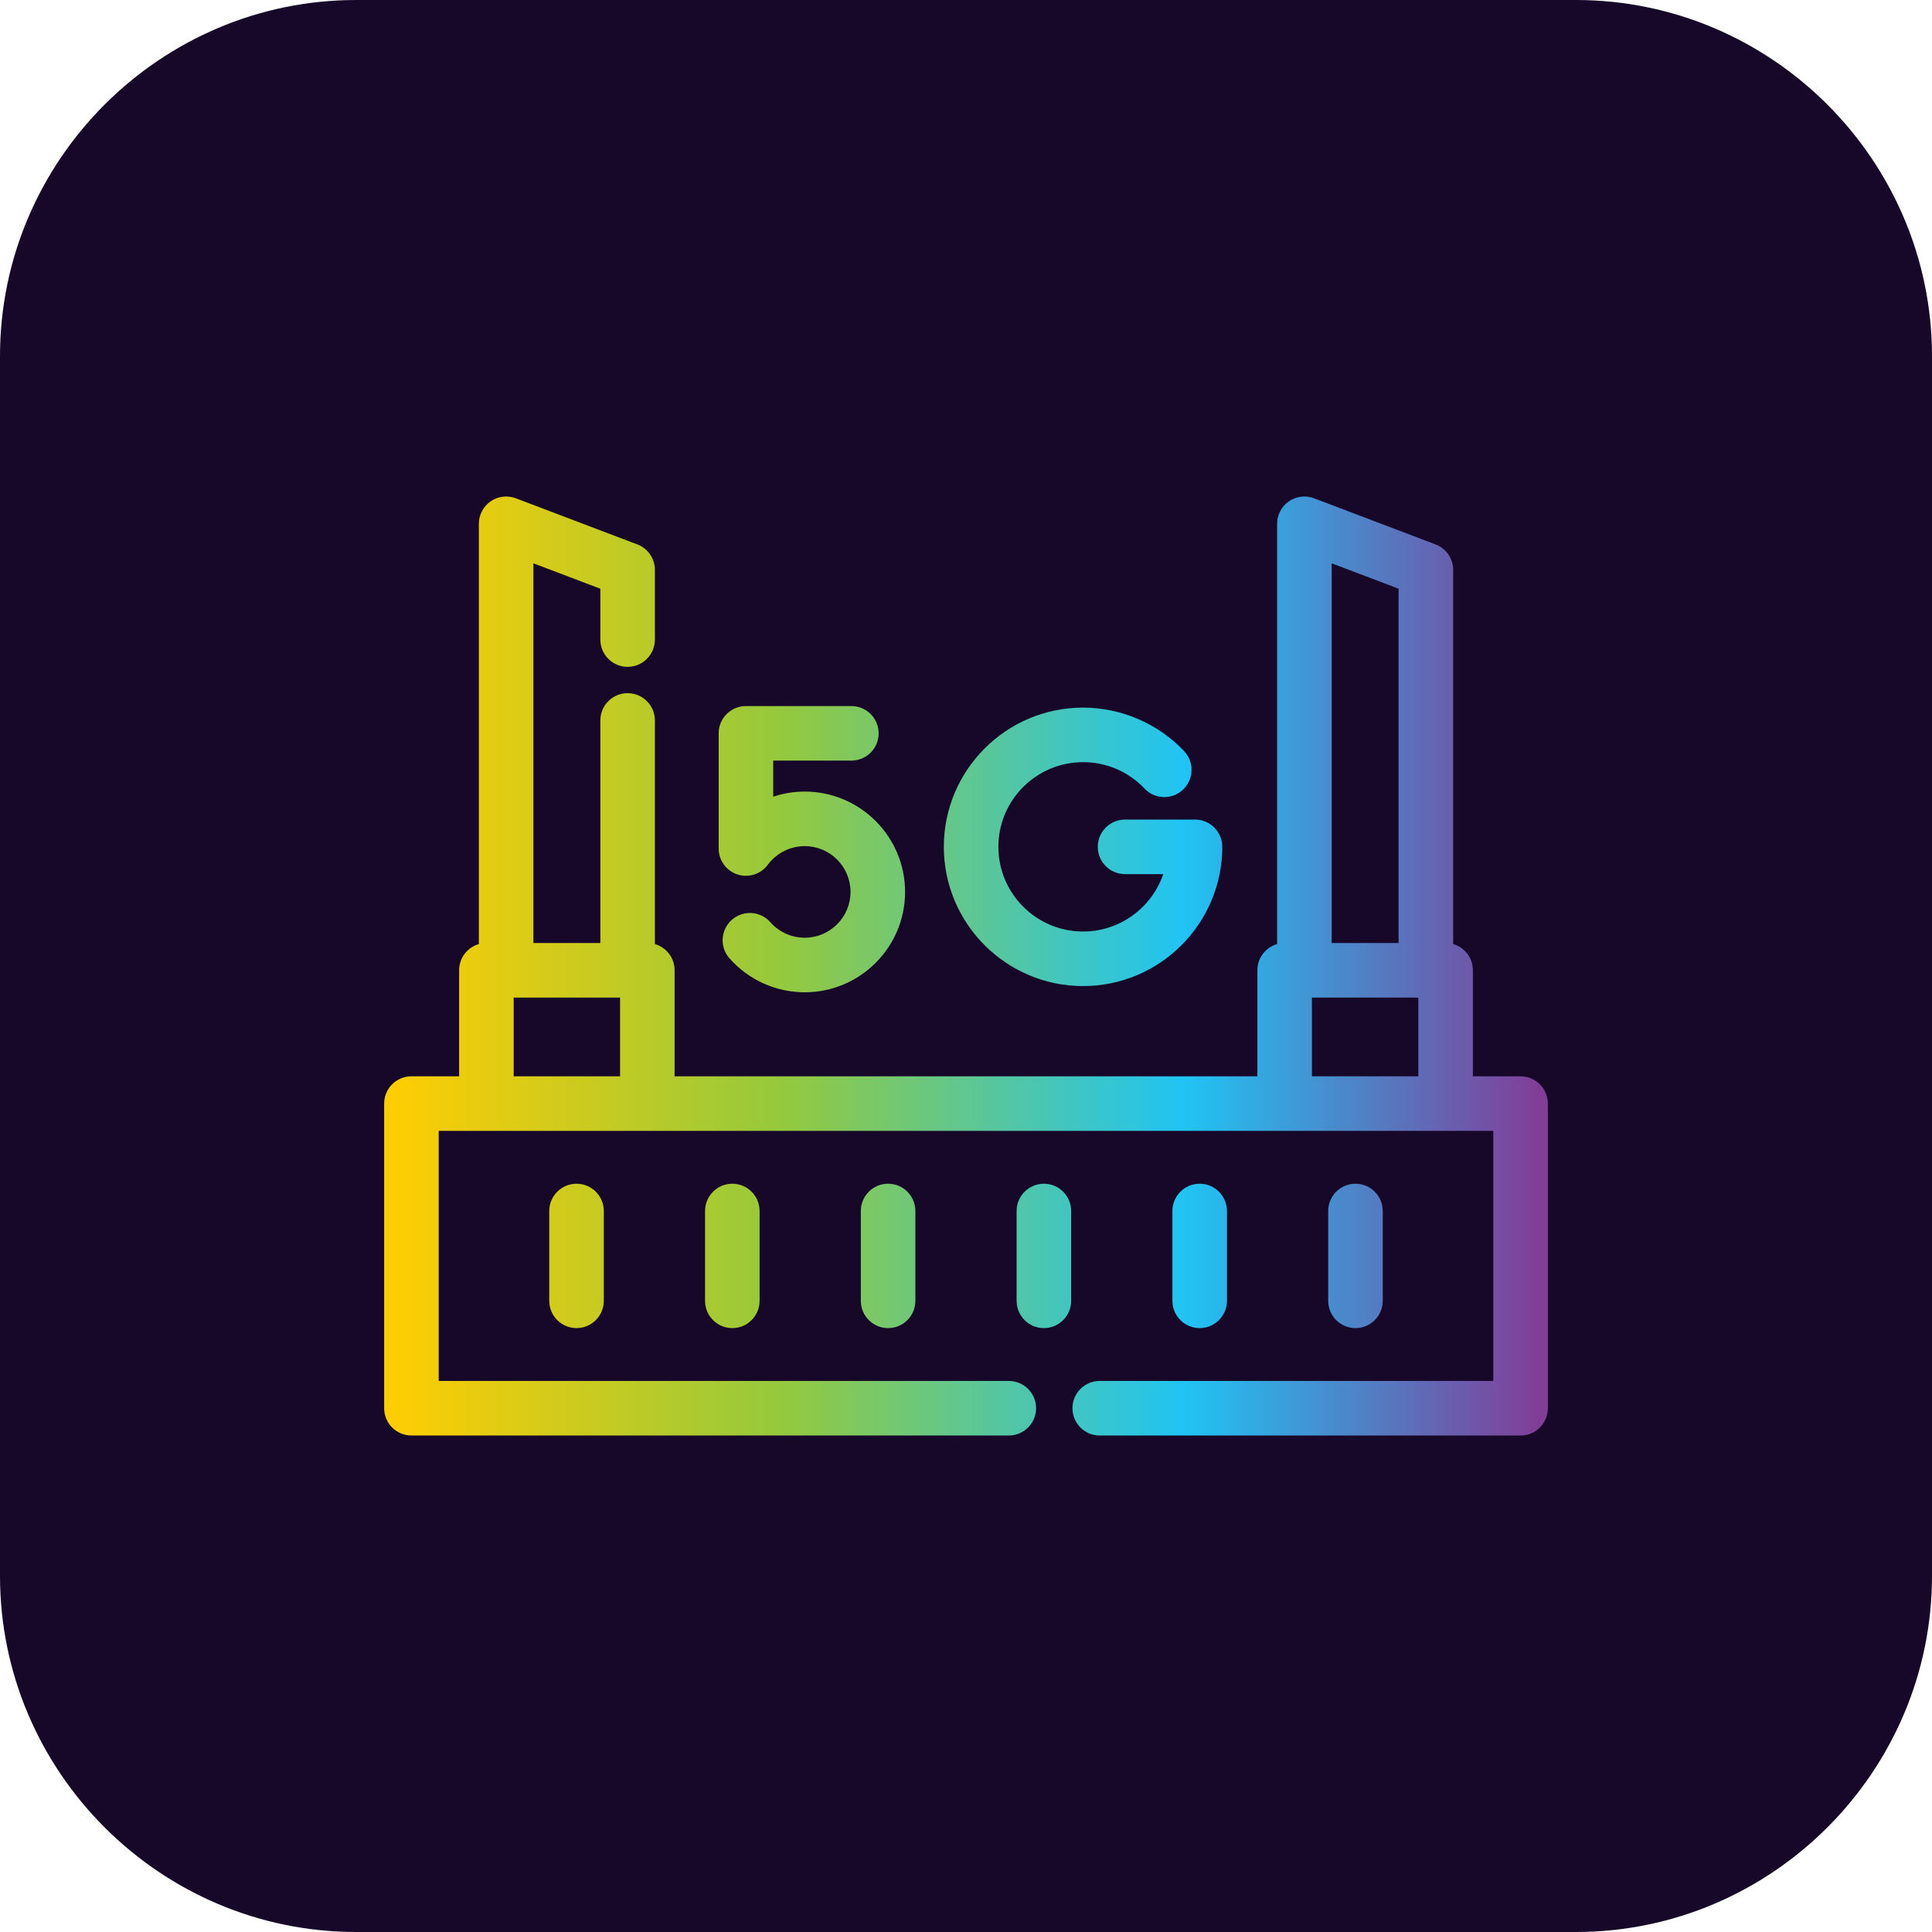 <svg xmlns="http://www.w3.org/2000/svg" xmlns:xlink="http://www.w3.org/1999/xlink" width="3872.97" height="3872.97" viewBox="0 0 3872.97 3872.97"><defs><clipPath id="clip-0"><path clip-rule="nonzero" d="M 0 0 L 3872.969 0 L 3872.969 3872.969 L 0 3872.969 Z M 0 0 "></path></clipPath><clipPath id="clip-1"><path clip-rule="nonzero" d="M 770 995 L 3103 995 L 3103 2878 L 770 2878 Z M 770 995 "></path></clipPath><clipPath id="clip-2"><path clip-rule="evenodd" d="M 2404.941 2662.371 C 2374.719 2662.371 2350.25 2637.898 2350.25 2607.699 L 2350.25 2427.609 C 2350.25 2397.41 2374.719 2372.941 2404.941 2372.941 C 2435.141 2372.941 2459.602 2397.41 2459.602 2427.609 L 2459.602 2607.699 C 2459.602 2637.879 2435.141 2662.371 2404.941 2662.371 Z M 2092.629 2662.371 C 2062.43 2662.371 2037.949 2637.898 2037.949 2607.699 L 2037.949 2427.609 C 2037.949 2397.41 2062.43 2372.941 2092.629 2372.941 C 2122.852 2372.941 2147.301 2397.41 2147.301 2427.609 L 2147.301 2607.699 C 2147.301 2637.879 2122.852 2662.371 2092.629 2662.371 Z M 1780.352 2662.371 C 1750.129 2662.371 1725.66 2637.898 1725.66 2607.699 L 1725.66 2427.609 C 1725.66 2397.41 1750.129 2372.941 1780.352 2372.941 C 1810.551 2372.941 1835.012 2397.41 1835.012 2427.609 L 1835.012 2607.699 C 1835.012 2637.879 1810.551 2662.371 1780.352 2662.371 Z M 1468.039 2662.371 C 1437.84 2662.371 1413.379 2637.898 1413.379 2607.699 L 1413.379 2427.609 C 1413.379 2397.41 1437.84 2372.941 1468.039 2372.941 C 1498.262 2372.941 1522.719 2397.41 1522.719 2427.609 L 1522.719 2607.699 C 1522.719 2637.879 1498.238 2662.371 1468.039 2662.371 Z M 1155.738 2662.371 C 1125.531 2662.371 1101.059 2637.898 1101.059 2607.699 L 1101.059 2427.609 C 1101.059 2397.41 1125.531 2372.941 1155.738 2372.941 C 1185.949 2372.941 1210.41 2397.41 1210.41 2427.609 L 1210.41 2607.699 C 1210.41 2637.879 1185.949 2662.371 1155.738 2662.371 Z M 2171.129 1976.711 C 2017.238 1976.711 1892.051 1851.52 1892.051 1697.609 C 1892.051 1543.711 2017.23 1418.52 2171.129 1418.52 C 2247.398 1418.52 2321.211 1450.262 2373.68 1505.602 C 2394.461 1527.5 2393.539 1562.121 2371.621 1582.898 C 2349.762 1603.648 2315.129 1602.77 2294.352 1580.828 C 2261.961 1546.68 2218.199 1527.852 2171.148 1527.852 C 2077.539 1527.852 2001.41 1603.988 2001.41 1697.578 C 2001.41 1791.199 2077.551 1867.352 2171.148 1867.352 C 2245.621 1867.352 2309.051 1819.141 2331.871 1752.289 L 2255.301 1752.289 C 2225.078 1752.289 2200.629 1727.82 2200.629 1697.609 C 2200.629 1667.41 2225.078 1642.93 2255.301 1642.93 L 2393.762 1642.93 L 2395.59 1642.91 C 2425.801 1642.91 2450.25 1667.379 2450.25 1697.578 C 2450.25 1851.512 2325.031 1976.711 2171.129 1976.711 Z M 1613.191 1989.172 C 1555.449 1989.172 1500.449 1964.328 1462.281 1921.039 C 1442.309 1898.391 1444.488 1863.828 1467.141 1843.859 C 1489.781 1823.922 1524.34 1826.059 1544.301 1848.719 C 1561.711 1868.488 1586.809 1879.809 1613.16 1879.809 C 1663.789 1879.809 1704.988 1838.629 1704.988 1787.988 C 1704.988 1737.352 1663.789 1696.18 1613.16 1696.18 C 1584.629 1696.18 1557.441 1709.66 1540.16 1732.32 C 1530.27 1746.441 1513.891 1755.68 1495.328 1755.68 C 1481.629 1755.68 1469.141 1750.648 1459.539 1742.352 C 1458.852 1741.75 1458.16 1741.121 1457.5 1740.48 L 1456.66 1739.672 L 1456.012 1739.012 L 1455.738 1738.73 L 1455.559 1738.539 L 1454.852 1737.781 L 1454.789 1737.699 C 1452.148 1734.781 1449.871 1731.641 1447.949 1728.32 L 1447.84 1728.129 C 1447.211 1727.02 1446.629 1725.91 1446.078 1724.781 L 1446.039 1724.719 L 1445.789 1724.18 L 1445.48 1723.512 L 1445.422 1723.359 L 1445.02 1722.441 L 1444.949 1722.289 L 1444.73 1721.77 L 1444.441 1721.059 L 1444.371 1720.871 L 1444.07 1720.07 L 1443.969 1719.809 L 1443.781 1719.301 L 1443.52 1718.539 L 1443.52 1718.5 L 1443.148 1717.391 L 1443.121 1717.27 L 1442.969 1716.801 L 1442.73 1715.98 L 1442.609 1715.539 L 1442.379 1714.68 L 1442.059 1713.398 L 1442.051 1713.328 C 1440.988 1708.801 1440.531 1704.141 1440.648 1699.461 L 1440.648 1470.078 C 1440.648 1439.871 1465.121 1415.398 1495.328 1415.398 L 1706.699 1415.398 C 1736.891 1415.398 1761.379 1439.871 1761.379 1470.078 C 1761.379 1500.289 1736.891 1524.75 1706.699 1524.75 L 1550 1524.75 L 1550 1597.078 C 1570.18 1590.379 1591.5 1586.828 1613.18 1586.828 C 1724.109 1586.828 1814.359 1677.07 1814.359 1787.98 C 1814.371 1898.941 1724.109 1989.172 1613.191 1989.172 Z M 2669.512 1890.398 L 2669.512 1129.23 L 2803.699 1180.172 L 2803.699 1890.398 Z M 2843.27 2157.629 L 2629.941 2157.629 L 2629.941 1999.762 L 2843.27 1999.762 Z M 1243.02 2157.629 L 1029.73 2157.629 L 1029.73 1999.762 L 1243.02 1999.762 Z M 920.367 2157.629 L 824.762 2157.629 C 794.57 2157.629 770.09 2182.102 770.09 2212.309 L 770.09 2822.98 C 770.09 2853.191 794.57 2877.66 824.762 2877.66 L 2022.289 2877.66 C 2052.512 2877.66 2076.98 2853.191 2076.98 2822.98 C 2076.98 2792.781 2052.512 2768.309 2022.289 2768.309 L 879.438 2768.309 L 879.438 2266.98 L 2993.551 2266.98 L 2993.551 2768.309 L 2204.539 2768.309 C 2174.328 2768.309 2149.879 2792.781 2149.879 2822.98 C 2149.879 2853.191 2174.328 2877.66 2204.539 2877.66 L 3048.211 2877.66 C 3078.41 2877.66 3102.891 2853.191 3102.891 2822.98 L 3102.891 2212.309 C 3102.891 2182.102 3078.41 2157.629 3048.211 2157.629 L 2952.621 2157.629 L 2952.621 1945.07 C 2952.621 1920.109 2935.891 1899.059 2913.031 1892.512 L 2913.031 1142.441 C 2913.031 1119.73 2899 1099.379 2877.75 1091.328 L 2634.23 998.891 C 2617.41 992.5 2598.551 994.781 2583.781 1005 C 2568.98 1015.219 2560.16 1032.031 2560.16 1050.02 L 2560.16 1892.512 C 2537.32 1899.07 2520.59 1920.129 2520.59 1945.07 L 2520.59 2157.629 L 1352.371 2157.629 L 1352.371 1945.07 C 1352.371 1920.129 1335.672 1899.07 1312.82 1892.512 L 1312.82 1444.23 C 1312.82 1414.02 1288.34 1389.551 1258.141 1389.551 C 1227.93 1389.551 1203.469 1414.02 1203.469 1444.23 L 1203.469 1890.398 L 1069.281 1890.398 L 1069.281 1129.23 L 1203.469 1180.172 L 1203.469 1282.121 C 1203.469 1312.328 1227.941 1336.801 1258.141 1336.801 C 1288.352 1336.801 1312.82 1312.328 1312.82 1282.121 L 1312.82 1142.441 C 1312.82 1119.73 1298.789 1099.379 1277.539 1091.328 L 1034.02 998.891 C 1017.199 992.5 998.355 994.781 983.551 1005 C 968.766 1015.219 959.93 1032.031 959.93 1050.02 L 959.93 1892.512 C 937.078 1899.07 920.367 1920.129 920.367 1945.07 Z M 2717.25 2662.371 C 2687.031 2662.371 2662.57 2637.898 2662.57 2607.699 L 2662.57 2427.609 C 2662.57 2397.41 2687.031 2372.941 2717.25 2372.941 C 2747.449 2372.941 2771.922 2397.41 2771.922 2427.609 L 2771.922 2607.699 C 2771.922 2637.879 2747.449 2662.371 2717.25 2662.371 "></path></clipPath><linearGradient id="linear-pattern-0" gradientUnits="userSpaceOnUse" x1="-0" y1="0" x2="1" y2="0" gradientTransform="matrix(2332.8, 0, 0, 2332.8, 770.088, 1936.49)"><stop offset="0" stop-color="rgb(100%, 80.391%, 1.176%)" stop-opacity="1"></stop><stop offset="0.004" stop-color="rgb(99.522%, 80.373%, 1.437%)" stop-opacity="1"></stop><stop offset="0.008" stop-color="rgb(99.045%, 80.356%, 1.698%)" stop-opacity="1"></stop><stop offset="0.012" stop-color="rgb(98.567%, 80.338%, 1.959%)" stop-opacity="1"></stop><stop offset="0.016" stop-color="rgb(98.09%, 80.319%, 2.222%)" stop-opacity="1"></stop><stop offset="0.02" stop-color="rgb(97.612%, 80.301%, 2.483%)" stop-opacity="1"></stop><stop offset="0.023" stop-color="rgb(97.134%, 80.283%, 2.744%)" stop-opacity="1"></stop><stop offset="0.027" stop-color="rgb(96.657%, 80.264%, 3.004%)" stop-opacity="1"></stop><stop offset="0.031" stop-color="rgb(96.179%, 80.247%, 3.267%)" stop-opacity="1"></stop><stop offset="0.035" stop-color="rgb(95.702%, 80.229%, 3.528%)" stop-opacity="1"></stop><stop offset="0.039" stop-color="rgb(95.224%, 80.211%, 3.789%)" stop-opacity="1"></stop><stop offset="0.043" stop-color="rgb(94.746%, 80.193%, 4.05%)" stop-opacity="1"></stop><stop offset="0.047" stop-color="rgb(94.269%, 80.176%, 4.312%)" stop-opacity="1"></stop><stop offset="0.051" stop-color="rgb(93.791%, 80.157%, 4.573%)" stop-opacity="1"></stop><stop offset="0.055" stop-color="rgb(93.314%, 80.139%, 4.834%)" stop-opacity="1"></stop><stop offset="0.059" stop-color="rgb(92.836%, 80.121%, 5.095%)" stop-opacity="1"></stop><stop offset="0.062" stop-color="rgb(92.358%, 80.103%, 5.357%)" stop-opacity="1"></stop><stop offset="0.066" stop-color="rgb(91.881%, 80.084%, 5.618%)" stop-opacity="1"></stop><stop offset="0.07" stop-color="rgb(91.403%, 80.067%, 5.879%)" stop-opacity="1"></stop><stop offset="0.074" stop-color="rgb(90.926%, 80.049%, 6.14%)" stop-opacity="1"></stop><stop offset="0.078" stop-color="rgb(90.448%, 80.031%, 6.403%)" stop-opacity="1"></stop><stop offset="0.082" stop-color="rgb(89.97%, 80.013%, 6.664%)" stop-opacity="1"></stop><stop offset="0.086" stop-color="rgb(89.493%, 79.994%, 6.924%)" stop-opacity="1"></stop><stop offset="0.09" stop-color="rgb(89.015%, 79.976%, 7.185%)" stop-opacity="1"></stop><stop offset="0.094" stop-color="rgb(88.538%, 79.959%, 7.448%)" stop-opacity="1"></stop><stop offset="0.098" stop-color="rgb(88.06%, 79.941%, 7.709%)" stop-opacity="1"></stop><stop offset="0.102" stop-color="rgb(87.582%, 79.922%, 7.97%)" stop-opacity="1"></stop><stop offset="0.105" stop-color="rgb(87.105%, 79.904%, 8.231%)" stop-opacity="1"></stop><stop offset="0.109" stop-color="rgb(86.627%, 79.887%, 8.493%)" stop-opacity="1"></stop><stop offset="0.113" stop-color="rgb(86.15%, 79.869%, 8.754%)" stop-opacity="1"></stop><stop offset="0.117" stop-color="rgb(85.672%, 79.851%, 9.015%)" stop-opacity="1"></stop><stop offset="0.121" stop-color="rgb(85.194%, 79.832%, 9.276%)" stop-opacity="1"></stop><stop offset="0.125" stop-color="rgb(84.717%, 79.814%, 9.538%)" stop-opacity="1"></stop><stop offset="0.129" stop-color="rgb(84.239%, 79.796%, 9.799%)" stop-opacity="1"></stop><stop offset="0.133" stop-color="rgb(83.762%, 79.779%, 10.06%)" stop-opacity="1"></stop><stop offset="0.137" stop-color="rgb(83.284%, 79.761%, 10.321%)" stop-opacity="1"></stop><stop offset="0.141" stop-color="rgb(82.806%, 79.742%, 10.583%)" stop-opacity="1"></stop><stop offset="0.145" stop-color="rgb(82.329%, 79.724%, 10.844%)" stop-opacity="1"></stop><stop offset="0.148" stop-color="rgb(81.851%, 79.706%, 11.105%)" stop-opacity="1"></stop><stop offset="0.152" stop-color="rgb(81.374%, 79.688%, 11.366%)" stop-opacity="1"></stop><stop offset="0.156" stop-color="rgb(80.896%, 79.671%, 11.629%)" stop-opacity="1"></stop><stop offset="0.16" stop-color="rgb(80.418%, 79.652%, 11.89%)" stop-opacity="1"></stop><stop offset="0.164" stop-color="rgb(79.941%, 79.634%, 12.151%)" stop-opacity="1"></stop><stop offset="0.168" stop-color="rgb(79.463%, 79.616%, 12.411%)" stop-opacity="1"></stop><stop offset="0.172" stop-color="rgb(78.986%, 79.599%, 12.674%)" stop-opacity="1"></stop><stop offset="0.176" stop-color="rgb(78.508%, 79.581%, 12.935%)" stop-opacity="1"></stop><stop offset="0.18" stop-color="rgb(78.03%, 79.562%, 13.196%)" stop-opacity="1"></stop><stop offset="0.184" stop-color="rgb(77.553%, 79.544%, 13.457%)" stop-opacity="1"></stop><stop offset="0.188" stop-color="rgb(77.075%, 79.526%, 13.719%)" stop-opacity="1"></stop><stop offset="0.191" stop-color="rgb(76.598%, 79.507%, 13.98%)" stop-opacity="1"></stop><stop offset="0.195" stop-color="rgb(76.12%, 79.491%, 14.241%)" stop-opacity="1"></stop><stop offset="0.199" stop-color="rgb(75.642%, 79.472%, 14.502%)" stop-opacity="1"></stop><stop offset="0.203" stop-color="rgb(75.165%, 79.454%, 14.764%)" stop-opacity="1"></stop><stop offset="0.207" stop-color="rgb(74.687%, 79.436%, 15.025%)" stop-opacity="1"></stop><stop offset="0.211" stop-color="rgb(74.21%, 79.419%, 15.286%)" stop-opacity="1"></stop><stop offset="0.215" stop-color="rgb(73.732%, 79.401%, 15.547%)" stop-opacity="1"></stop><stop offset="0.219" stop-color="rgb(73.254%, 79.382%, 15.81%)" stop-opacity="1"></stop><stop offset="0.223" stop-color="rgb(72.777%, 79.364%, 16.071%)" stop-opacity="1"></stop><stop offset="0.227" stop-color="rgb(72.299%, 79.346%, 16.331%)" stop-opacity="1"></stop><stop offset="0.23" stop-color="rgb(71.822%, 79.327%, 16.592%)" stop-opacity="1"></stop><stop offset="0.234" stop-color="rgb(71.344%, 79.311%, 16.855%)" stop-opacity="1"></stop><stop offset="0.238" stop-color="rgb(70.866%, 79.292%, 17.116%)" stop-opacity="1"></stop><stop offset="0.242" stop-color="rgb(70.389%, 79.274%, 17.377%)" stop-opacity="1"></stop><stop offset="0.246" stop-color="rgb(69.911%, 79.256%, 17.638%)" stop-opacity="1"></stop><stop offset="0.25" stop-color="rgb(69.434%, 79.237%, 17.9%)" stop-opacity="1"></stop><stop offset="0.254" stop-color="rgb(68.956%, 79.219%, 18.161%)" stop-opacity="1"></stop><stop offset="0.258" stop-color="rgb(68.478%, 79.202%, 18.423%)" stop-opacity="1"></stop><stop offset="0.262" stop-color="rgb(68.001%, 79.184%, 18.684%)" stop-opacity="1"></stop><stop offset="0.266" stop-color="rgb(67.523%, 79.166%, 18.945%)" stop-opacity="1"></stop><stop offset="0.27" stop-color="rgb(67.046%, 79.147%, 19.206%)" stop-opacity="1"></stop><stop offset="0.273" stop-color="rgb(66.568%, 79.131%, 19.469%)" stop-opacity="1"></stop><stop offset="0.277" stop-color="rgb(66.09%, 79.112%, 19.73%)" stop-opacity="1"></stop><stop offset="0.281" stop-color="rgb(65.613%, 79.094%, 19.991%)" stop-opacity="1"></stop><stop offset="0.285" stop-color="rgb(65.135%, 79.076%, 20.251%)" stop-opacity="1"></stop><stop offset="0.289" stop-color="rgb(64.658%, 79.057%, 20.514%)" stop-opacity="1"></stop><stop offset="0.293" stop-color="rgb(64.18%, 79.039%, 20.775%)" stop-opacity="1"></stop><stop offset="0.297" stop-color="rgb(63.702%, 79.022%, 21.036%)" stop-opacity="1"></stop><stop offset="0.301" stop-color="rgb(63.225%, 79.004%, 21.297%)" stop-opacity="1"></stop><stop offset="0.305" stop-color="rgb(62.747%, 78.986%, 21.559%)" stop-opacity="1"></stop><stop offset="0.309" stop-color="rgb(62.27%, 78.967%, 21.82%)" stop-opacity="1"></stop><stop offset="0.312" stop-color="rgb(61.794%, 78.949%, 22.081%)" stop-opacity="1"></stop><stop offset="0.316" stop-color="rgb(61.316%, 78.931%, 22.342%)" stop-opacity="1"></stop><stop offset="0.32" stop-color="rgb(60.838%, 78.914%, 22.604%)" stop-opacity="1"></stop><stop offset="0.324" stop-color="rgb(60.361%, 78.896%, 22.865%)" stop-opacity="1"></stop><stop offset="0.328" stop-color="rgb(59.883%, 78.877%, 23.126%)" stop-opacity="1"></stop><stop offset="0.332" stop-color="rgb(59.406%, 78.859%, 23.387%)" stop-opacity="1"></stop><stop offset="0.336" stop-color="rgb(58.928%, 78.842%, 23.65%)" stop-opacity="1"></stop><stop offset="0.34" stop-color="rgb(58.434%, 78.821%, 24.17%)" stop-opacity="1"></stop><stop offset="0.344" stop-color="rgb(57.939%, 78.801%, 24.69%)" stop-opacity="1"></stop><stop offset="0.348" stop-color="rgb(57.426%, 78.78%, 25.491%)" stop-opacity="1"></stop><stop offset="0.352" stop-color="rgb(56.915%, 78.758%, 26.292%)" stop-opacity="1"></stop><stop offset="0.355" stop-color="rgb(56.403%, 78.735%, 27.092%)" stop-opacity="1"></stop><stop offset="0.359" stop-color="rgb(55.891%, 78.714%, 27.893%)" stop-opacity="1"></stop><stop offset="0.363" stop-color="rgb(55.379%, 78.691%, 28.694%)" stop-opacity="1"></stop><stop offset="0.367" stop-color="rgb(54.866%, 78.67%, 29.495%)" stop-opacity="1"></stop><stop offset="0.371" stop-color="rgb(54.353%, 78.648%, 30.296%)" stop-opacity="1"></stop><stop offset="0.375" stop-color="rgb(53.842%, 78.627%, 31.097%)" stop-opacity="1"></stop><stop offset="0.379" stop-color="rgb(53.329%, 78.604%, 31.898%)" stop-opacity="1"></stop><stop offset="0.383" stop-color="rgb(52.818%, 78.583%, 32.7%)" stop-opacity="1"></stop><stop offset="0.387" stop-color="rgb(52.306%, 78.56%, 33.501%)" stop-opacity="1"></stop><stop offset="0.391" stop-color="rgb(51.794%, 78.539%, 34.302%)" stop-opacity="1"></stop><stop offset="0.395" stop-color="rgb(51.282%, 78.517%, 35.101%)" stop-opacity="1"></stop><stop offset="0.398" stop-color="rgb(50.771%, 78.496%, 35.902%)" stop-opacity="1"></stop><stop offset="0.402" stop-color="rgb(50.258%, 78.473%, 36.703%)" stop-opacity="1"></stop><stop offset="0.406" stop-color="rgb(49.745%, 78.452%, 37.505%)" stop-opacity="1"></stop><stop offset="0.41" stop-color="rgb(49.232%, 78.429%, 38.306%)" stop-opacity="1"></stop><stop offset="0.414" stop-color="rgb(48.721%, 78.407%, 39.107%)" stop-opacity="1"></stop><stop offset="0.418" stop-color="rgb(48.209%, 78.386%, 39.908%)" stop-opacity="1"></stop><stop offset="0.422" stop-color="rgb(47.697%, 78.365%, 40.709%)" stop-opacity="1"></stop><stop offset="0.426" stop-color="rgb(47.185%, 78.342%, 41.51%)" stop-opacity="1"></stop><stop offset="0.43" stop-color="rgb(46.674%, 78.32%, 42.311%)" stop-opacity="1"></stop><stop offset="0.434" stop-color="rgb(46.161%, 78.297%, 43.112%)" stop-opacity="1"></stop><stop offset="0.438" stop-color="rgb(45.65%, 78.276%, 43.913%)" stop-opacity="1"></stop><stop offset="0.441" stop-color="rgb(45.137%, 78.255%, 44.713%)" stop-opacity="1"></stop><stop offset="0.445" stop-color="rgb(44.624%, 78.233%, 45.514%)" stop-opacity="1"></stop><stop offset="0.449" stop-color="rgb(44.112%, 78.21%, 46.315%)" stop-opacity="1"></stop><stop offset="0.453" stop-color="rgb(43.6%, 78.189%, 47.116%)" stop-opacity="1"></stop><stop offset="0.457" stop-color="rgb(43.088%, 78.166%, 47.917%)" stop-opacity="1"></stop><stop offset="0.461" stop-color="rgb(42.577%, 78.145%, 48.718%)" stop-opacity="1"></stop><stop offset="0.465" stop-color="rgb(42.064%, 78.123%, 49.519%)" stop-opacity="1"></stop><stop offset="0.469" stop-color="rgb(41.553%, 78.102%, 50.32%)" stop-opacity="1"></stop><stop offset="0.473" stop-color="rgb(41.04%, 78.079%, 51.122%)" stop-opacity="1"></stop><stop offset="0.477" stop-color="rgb(40.529%, 78.058%, 51.923%)" stop-opacity="1"></stop><stop offset="0.48" stop-color="rgb(40.016%, 78.035%, 52.722%)" stop-opacity="1"></stop><stop offset="0.484" stop-color="rgb(39.503%, 78.014%, 53.523%)" stop-opacity="1"></stop><stop offset="0.488" stop-color="rgb(38.991%, 77.992%, 54.324%)" stop-opacity="1"></stop><stop offset="0.492" stop-color="rgb(38.48%, 77.971%, 55.125%)" stop-opacity="1"></stop><stop offset="0.496" stop-color="rgb(37.967%, 77.948%, 55.927%)" stop-opacity="1"></stop><stop offset="0.5" stop-color="rgb(37.456%, 77.927%, 56.728%)" stop-opacity="1"></stop><stop offset="0.504" stop-color="rgb(36.943%, 77.904%, 57.529%)" stop-opacity="1"></stop><stop offset="0.508" stop-color="rgb(36.432%, 77.882%, 58.33%)" stop-opacity="1"></stop><stop offset="0.512" stop-color="rgb(35.919%, 77.859%, 59.131%)" stop-opacity="1"></stop><stop offset="0.516" stop-color="rgb(35.408%, 77.838%, 59.932%)" stop-opacity="1"></stop><stop offset="0.52" stop-color="rgb(34.895%, 77.817%, 60.732%)" stop-opacity="1"></stop><stop offset="0.523" stop-color="rgb(34.383%, 77.795%, 61.533%)" stop-opacity="1"></stop><stop offset="0.527" stop-color="rgb(33.87%, 77.773%, 62.334%)" stop-opacity="1"></stop><stop offset="0.531" stop-color="rgb(33.359%, 77.751%, 63.135%)" stop-opacity="1"></stop><stop offset="0.535" stop-color="rgb(32.846%, 77.728%, 63.936%)" stop-opacity="1"></stop><stop offset="0.539" stop-color="rgb(32.335%, 77.707%, 64.737%)" stop-opacity="1"></stop><stop offset="0.543" stop-color="rgb(31.822%, 77.686%, 65.538%)" stop-opacity="1"></stop><stop offset="0.547" stop-color="rgb(31.311%, 77.664%, 66.339%)" stop-opacity="1"></stop><stop offset="0.551" stop-color="rgb(30.798%, 77.641%, 67.14%)" stop-opacity="1"></stop><stop offset="0.555" stop-color="rgb(30.287%, 77.62%, 67.941%)" stop-opacity="1"></stop><stop offset="0.559" stop-color="rgb(29.774%, 77.597%, 68.742%)" stop-opacity="1"></stop><stop offset="0.562" stop-color="rgb(29.262%, 77.576%, 69.543%)" stop-opacity="1"></stop><stop offset="0.566" stop-color="rgb(28.749%, 77.554%, 70.343%)" stop-opacity="1"></stop><stop offset="0.57" stop-color="rgb(28.238%, 77.533%, 71.144%)" stop-opacity="1"></stop><stop offset="0.574" stop-color="rgb(27.725%, 77.51%, 71.945%)" stop-opacity="1"></stop><stop offset="0.578" stop-color="rgb(27.214%, 77.489%, 72.746%)" stop-opacity="1"></stop><stop offset="0.582" stop-color="rgb(26.701%, 77.466%, 73.547%)" stop-opacity="1"></stop><stop offset="0.586" stop-color="rgb(26.19%, 77.444%, 74.348%)" stop-opacity="1"></stop><stop offset="0.59" stop-color="rgb(25.677%, 77.423%, 75.15%)" stop-opacity="1"></stop><stop offset="0.594" stop-color="rgb(25.166%, 77.402%, 75.951%)" stop-opacity="1"></stop><stop offset="0.598" stop-color="rgb(24.654%, 77.379%, 76.752%)" stop-opacity="1"></stop><stop offset="0.602" stop-color="rgb(24.141%, 77.357%, 77.553%)" stop-opacity="1"></stop><stop offset="0.605" stop-color="rgb(23.628%, 77.335%, 78.352%)" stop-opacity="1"></stop><stop offset="0.609" stop-color="rgb(23.117%, 77.313%, 79.153%)" stop-opacity="1"></stop><stop offset="0.613" stop-color="rgb(22.604%, 77.292%, 79.955%)" stop-opacity="1"></stop><stop offset="0.617" stop-color="rgb(22.093%, 77.271%, 80.756%)" stop-opacity="1"></stop><stop offset="0.621" stop-color="rgb(21.581%, 77.248%, 81.557%)" stop-opacity="1"></stop><stop offset="0.625" stop-color="rgb(21.069%, 77.226%, 82.358%)" stop-opacity="1"></stop><stop offset="0.629" stop-color="rgb(20.557%, 77.203%, 83.159%)" stop-opacity="1"></stop><stop offset="0.633" stop-color="rgb(20.045%, 77.182%, 83.96%)" stop-opacity="1"></stop><stop offset="0.637" stop-color="rgb(19.533%, 77.161%, 84.761%)" stop-opacity="1"></stop><stop offset="0.641" stop-color="rgb(19.022%, 77.139%, 85.562%)" stop-opacity="1"></stop><stop offset="0.645" stop-color="rgb(18.509%, 77.116%, 86.363%)" stop-opacity="1"></stop><stop offset="0.648" stop-color="rgb(17.996%, 77.095%, 87.164%)" stop-opacity="1"></stop><stop offset="0.652" stop-color="rgb(17.484%, 77.072%, 87.964%)" stop-opacity="1"></stop><stop offset="0.656" stop-color="rgb(16.972%, 77.051%, 88.765%)" stop-opacity="1"></stop><stop offset="0.66" stop-color="rgb(16.46%, 77.028%, 89.566%)" stop-opacity="1"></stop><stop offset="0.664" stop-color="rgb(15.948%, 77.007%, 90.367%)" stop-opacity="1"></stop><stop offset="0.668" stop-color="rgb(15.436%, 76.985%, 91.168%)" stop-opacity="1"></stop><stop offset="0.672" stop-color="rgb(14.925%, 76.964%, 91.969%)" stop-opacity="1"></stop><stop offset="0.676" stop-color="rgb(14.412%, 76.941%, 92.77%)" stop-opacity="1"></stop><stop offset="0.68" stop-color="rgb(13.901%, 76.92%, 93.571%)" stop-opacity="1"></stop><stop offset="0.684" stop-color="rgb(13.388%, 76.897%, 94.373%)" stop-opacity="1"></stop><stop offset="0.688" stop-color="rgb(12.875%, 76.875%, 95.174%)" stop-opacity="1"></stop><stop offset="0.691" stop-color="rgb(13.037%, 76.414%, 95.117%)" stop-opacity="1"></stop><stop offset="0.695" stop-color="rgb(13.2%, 75.955%, 95.061%)" stop-opacity="1"></stop><stop offset="0.699" stop-color="rgb(13.68%, 75.287%, 94.6%)" stop-opacity="1"></stop><stop offset="0.703" stop-color="rgb(14.159%, 74.62%, 94.141%)" stop-opacity="1"></stop><stop offset="0.707" stop-color="rgb(14.638%, 73.953%, 93.681%)" stop-opacity="1"></stop><stop offset="0.711" stop-color="rgb(15.117%, 73.286%, 93.222%)" stop-opacity="1"></stop><stop offset="0.715" stop-color="rgb(15.596%, 72.618%, 92.763%)" stop-opacity="1"></stop><stop offset="0.719" stop-color="rgb(16.077%, 71.951%, 92.303%)" stop-opacity="1"></stop><stop offset="0.723" stop-color="rgb(16.556%, 71.284%, 91.843%)" stop-opacity="1"></stop><stop offset="0.727" stop-color="rgb(17.035%, 70.618%, 91.383%)" stop-opacity="1"></stop><stop offset="0.73" stop-color="rgb(17.514%, 69.951%, 90.924%)" stop-opacity="1"></stop><stop offset="0.734" stop-color="rgb(17.993%, 69.284%, 90.465%)" stop-opacity="1"></stop><stop offset="0.738" stop-color="rgb(18.472%, 68.616%, 90.005%)" stop-opacity="1"></stop><stop offset="0.742" stop-color="rgb(18.951%, 67.949%, 89.546%)" stop-opacity="1"></stop><stop offset="0.746" stop-color="rgb(19.431%, 67.282%, 89.085%)" stop-opacity="1"></stop><stop offset="0.75" stop-color="rgb(19.911%, 66.615%, 88.626%)" stop-opacity="1"></stop><stop offset="0.754" stop-color="rgb(20.39%, 65.948%, 88.167%)" stop-opacity="1"></stop><stop offset="0.758" stop-color="rgb(20.869%, 65.282%, 87.708%)" stop-opacity="1"></stop><stop offset="0.762" stop-color="rgb(21.349%, 64.613%, 87.248%)" stop-opacity="1"></stop><stop offset="0.766" stop-color="rgb(21.828%, 63.947%, 86.789%)" stop-opacity="1"></stop><stop offset="0.77" stop-color="rgb(22.307%, 63.28%, 86.328%)" stop-opacity="1"></stop><stop offset="0.773" stop-color="rgb(22.786%, 62.613%, 85.869%)" stop-opacity="1"></stop><stop offset="0.777" stop-color="rgb(23.265%, 61.945%, 85.41%)" stop-opacity="1"></stop><stop offset="0.781" stop-color="rgb(23.746%, 61.278%, 84.95%)" stop-opacity="1"></stop><stop offset="0.785" stop-color="rgb(24.225%, 60.611%, 84.491%)" stop-opacity="1"></stop><stop offset="0.789" stop-color="rgb(24.704%, 59.944%, 84.032%)" stop-opacity="1"></stop><stop offset="0.793" stop-color="rgb(25.183%, 59.277%, 83.571%)" stop-opacity="1"></stop><stop offset="0.797" stop-color="rgb(25.662%, 58.611%, 83.112%)" stop-opacity="1"></stop><stop offset="0.801" stop-color="rgb(26.141%, 57.942%, 82.652%)" stop-opacity="1"></stop><stop offset="0.805" stop-color="rgb(26.622%, 57.275%, 82.193%)" stop-opacity="1"></stop><stop offset="0.809" stop-color="rgb(27.101%, 56.609%, 81.734%)" stop-opacity="1"></stop><stop offset="0.812" stop-color="rgb(27.58%, 55.942%, 81.274%)" stop-opacity="1"></stop><stop offset="0.816" stop-color="rgb(28.059%, 55.273%, 80.814%)" stop-opacity="1"></stop><stop offset="0.82" stop-color="rgb(28.539%, 54.607%, 80.354%)" stop-opacity="1"></stop><stop offset="0.824" stop-color="rgb(29.018%, 53.94%, 79.895%)" stop-opacity="1"></stop><stop offset="0.828" stop-color="rgb(29.497%, 53.273%, 79.436%)" stop-opacity="1"></stop><stop offset="0.832" stop-color="rgb(29.976%, 52.606%, 78.975%)" stop-opacity="1"></stop><stop offset="0.836" stop-color="rgb(30.457%, 51.939%, 78.516%)" stop-opacity="1"></stop><stop offset="0.84" stop-color="rgb(30.936%, 51.271%, 78.056%)" stop-opacity="1"></stop><stop offset="0.844" stop-color="rgb(31.415%, 50.604%, 77.597%)" stop-opacity="1"></stop><stop offset="0.848" stop-color="rgb(31.894%, 49.937%, 77.138%)" stop-opacity="1"></stop><stop offset="0.852" stop-color="rgb(32.373%, 49.271%, 76.678%)" stop-opacity="1"></stop><stop offset="0.855" stop-color="rgb(32.852%, 48.604%, 76.218%)" stop-opacity="1"></stop><stop offset="0.859" stop-color="rgb(33.331%, 47.937%, 75.758%)" stop-opacity="1"></stop><stop offset="0.863" stop-color="rgb(33.81%, 47.269%, 75.299%)" stop-opacity="1"></stop><stop offset="0.867" stop-color="rgb(34.291%, 46.602%, 74.84%)" stop-opacity="1"></stop><stop offset="0.871" stop-color="rgb(34.77%, 45.935%, 74.38%)" stop-opacity="1"></stop><stop offset="0.875" stop-color="rgb(35.249%, 45.268%, 73.921%)" stop-opacity="1"></stop><stop offset="0.879" stop-color="rgb(35.728%, 44.6%, 73.46%)" stop-opacity="1"></stop><stop offset="0.883" stop-color="rgb(36.208%, 43.933%, 73.001%)" stop-opacity="1"></stop><stop offset="0.887" stop-color="rgb(36.687%, 43.266%, 72.542%)" stop-opacity="1"></stop><stop offset="0.891" stop-color="rgb(37.166%, 42.599%, 72.083%)" stop-opacity="1"></stop><stop offset="0.895" stop-color="rgb(37.645%, 41.933%, 71.623%)" stop-opacity="1"></stop><stop offset="0.898" stop-color="rgb(38.126%, 41.266%, 71.164%)" stop-opacity="1"></stop><stop offset="0.902" stop-color="rgb(38.605%, 40.598%, 70.703%)" stop-opacity="1"></stop><stop offset="0.906" stop-color="rgb(39.084%, 39.931%, 70.244%)" stop-opacity="1"></stop><stop offset="0.91" stop-color="rgb(39.563%, 39.264%, 69.785%)" stop-opacity="1"></stop><stop offset="0.914" stop-color="rgb(40.042%, 38.597%, 69.325%)" stop-opacity="1"></stop><stop offset="0.918" stop-color="rgb(40.521%, 37.929%, 68.866%)" stop-opacity="1"></stop><stop offset="0.922" stop-color="rgb(41%, 37.262%, 68.407%)" stop-opacity="1"></stop><stop offset="0.926" stop-color="rgb(41.479%, 36.595%, 67.946%)" stop-opacity="1"></stop><stop offset="0.93" stop-color="rgb(41.96%, 35.928%, 67.487%)" stop-opacity="1"></stop><stop offset="0.934" stop-color="rgb(42.439%, 35.262%, 67.027%)" stop-opacity="1"></stop><stop offset="0.938" stop-color="rgb(42.918%, 34.595%, 66.568%)" stop-opacity="1"></stop><stop offset="0.941" stop-color="rgb(43.398%, 33.926%, 66.109%)" stop-opacity="1"></stop><stop offset="0.945" stop-color="rgb(43.877%, 33.26%, 65.649%)" stop-opacity="1"></stop><stop offset="0.949" stop-color="rgb(44.356%, 32.593%, 65.189%)" stop-opacity="1"></stop><stop offset="0.953" stop-color="rgb(44.835%, 31.926%, 64.729%)" stop-opacity="1"></stop><stop offset="0.957" stop-color="rgb(45.314%, 31.259%, 64.27%)" stop-opacity="1"></stop><stop offset="0.961" stop-color="rgb(45.795%, 30.592%, 63.811%)" stop-opacity="1"></stop><stop offset="0.965" stop-color="rgb(46.274%, 29.924%, 63.35%)" stop-opacity="1"></stop><stop offset="0.969" stop-color="rgb(46.753%, 29.257%, 62.891%)" stop-opacity="1"></stop><stop offset="0.973" stop-color="rgb(47.232%, 28.59%, 62.431%)" stop-opacity="1"></stop><stop offset="0.977" stop-color="rgb(47.711%, 27.924%, 61.972%)" stop-opacity="1"></stop><stop offset="0.98" stop-color="rgb(48.19%, 27.255%, 61.513%)" stop-opacity="1"></stop><stop offset="0.984" stop-color="rgb(48.671%, 26.588%, 61.053%)" stop-opacity="1"></stop><stop offset="0.988" stop-color="rgb(49.15%, 25.922%, 60.593%)" stop-opacity="1"></stop><stop offset="0.992" stop-color="rgb(49.629%, 25.255%, 60.133%)" stop-opacity="1"></stop><stop offset="0.996" stop-color="rgb(50.108%, 24.588%, 59.674%)" stop-opacity="1"></stop><stop offset="1" stop-color="rgb(50.587%, 23.921%, 59.215%)" stop-opacity="1"></stop></linearGradient></defs><g clip-path="url(#clip-0)"><path fill-rule="evenodd" fill="rgb(9.009%, 3.137%, 16.089%)" fill-opacity="1" d="M 713.855 0 L 3159.121 0 C 3551.75 0 3872.969 321.23 3872.969 713.859 L 3872.969 3159.121 C 3872.969 3551.75 3551.75 3872.969 3159.121 3872.969 L 713.855 3872.969 C 321.23 3872.969 0 3551.75 0 3159.121 L 0 713.859 C 0 321.23 321.23 0 713.855 0 "></path></g><g clip-path="url(#clip-1)"><g clip-path="url(#clip-2)"><path fill-rule="nonzero" fill="url(#linear-pattern-0)" d="M 770.09 992.5 L 770.09 2877.66 L 3102.891 2877.66 L 3102.891 992.5 Z M 770.09 992.5 "></path></g></g></svg>